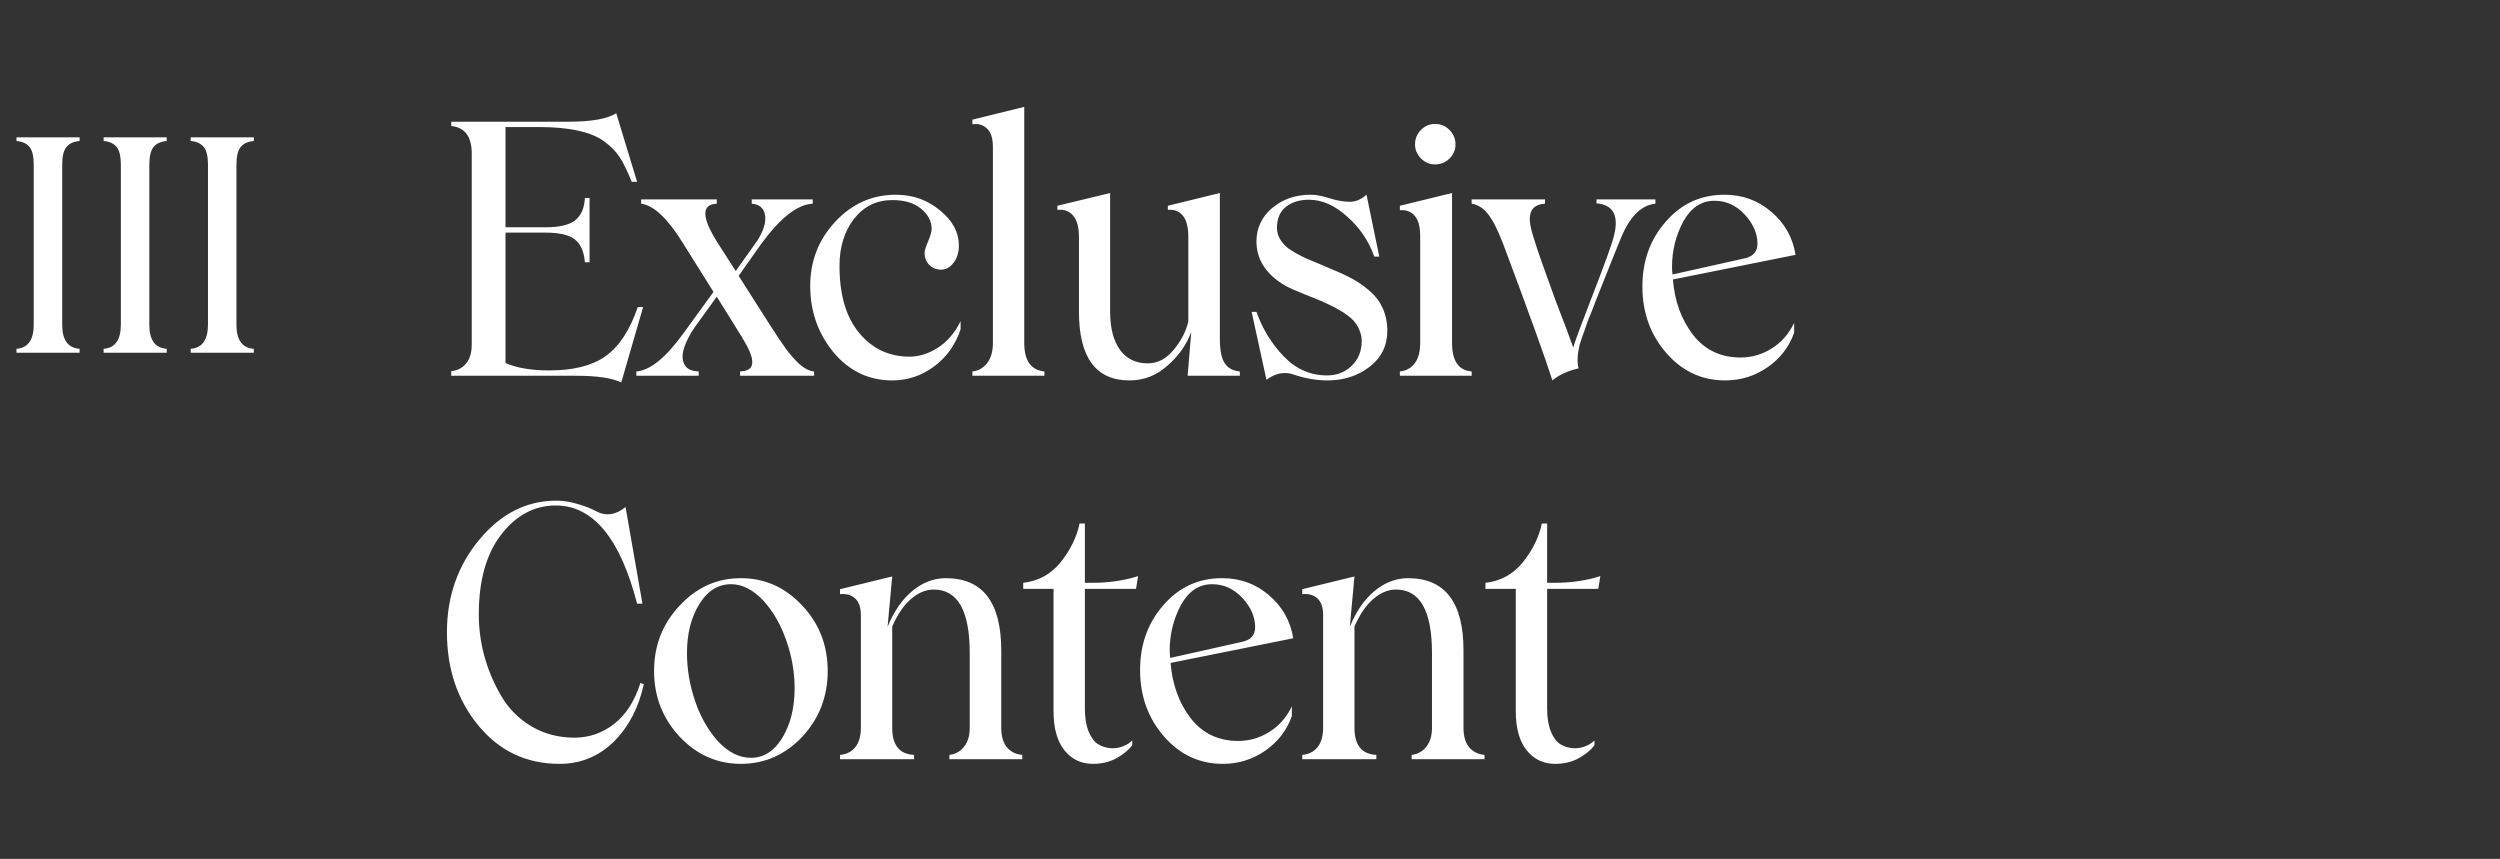 <?xml version="1.0" encoding="UTF-8"?> <svg xmlns="http://www.w3.org/2000/svg" width="326" height="112" viewBox="0 0 326 112" fill="none"><rect x="0" y="0" width="326" height="112" fill="#333333" stroke="none"/><path d="M2.152 46V45.486C3.65 45.372 4.399 44.318 4.399 42.325V21.473C4.399 20.381 4.215 19.613 3.847 19.169C3.479 18.711 2.914 18.451 2.152 18.388V17.912H10.378V18.388C9.604 18.451 9.033 18.711 8.665 19.169C8.296 19.613 8.112 20.381 8.112 21.473V42.382C8.112 44.337 8.868 45.372 10.378 45.486V46H2.152ZM13.512 46V45.486C15.01 45.372 15.759 44.318 15.759 42.325V21.473C15.759 20.381 15.575 19.613 15.207 19.169C14.839 18.711 14.274 18.451 13.512 18.388V17.912H21.739V18.388C20.964 18.451 20.393 18.711 20.025 19.169C19.657 19.613 19.473 20.381 19.473 21.473V42.382C19.473 44.337 20.228 45.372 21.739 45.486V46H13.512ZM24.872 46V45.486C26.37 45.372 27.119 44.318 27.119 42.325V21.473C27.119 20.381 26.935 19.613 26.567 19.169C26.199 18.711 25.634 18.451 24.872 18.388V17.912H33.099V18.388C32.325 18.451 31.753 18.711 31.385 19.169C31.017 19.613 30.833 20.381 30.833 21.473V42.382C30.833 44.337 31.588 45.372 33.099 45.486V46H24.872Z" fill="white"></path><path d="M83.167 40.038H83.863L81.011 49.876C79.828 49.292 77.881 49 75.171 49H58.842V48.394C59.65 48.319 60.294 47.989 60.773 47.405C61.268 46.821 61.515 45.99 61.515 44.912V20.025C61.515 17.809 60.624 16.611 58.842 16.432V15.87H74.205C77.125 15.87 79.176 15.503 80.359 14.77L83.077 23.709H82.381C81.812 22.301 81.288 21.231 80.809 20.497C80.329 19.763 79.663 19.082 78.81 18.453C77.103 17.195 74.25 16.566 70.252 16.566H65.917V29.639H71.128C72.925 29.639 74.213 29.339 74.991 28.74C75.77 28.126 76.197 27.153 76.272 25.82H76.878V34.198H76.272C76.152 32.791 75.71 31.795 74.946 31.211C74.198 30.627 72.925 30.335 71.128 30.335H65.917V47.338C67.384 47.982 69.286 48.304 71.622 48.304C74.767 48.304 77.207 47.69 78.944 46.462C80.726 45.204 82.134 43.063 83.167 40.038ZM100.542 42.599C101.395 43.916 102.062 44.905 102.541 45.563C103.02 46.207 103.567 46.829 104.181 47.428C104.899 48.057 105.558 48.394 106.157 48.438V49H96.499V48.438C97.038 48.423 97.442 48.311 97.712 48.102C97.981 47.892 98.109 47.592 98.094 47.203C98.094 46.814 97.981 46.365 97.757 45.855C97.532 45.331 97.203 44.71 96.768 43.991L93.467 38.69L90.614 42.644C89.94 43.617 89.469 44.53 89.199 45.384C88.93 46.222 88.945 46.934 89.244 47.518C89.543 48.102 90.165 48.408 91.108 48.438V49H82.977V48.438C84.789 48.304 86.856 46.619 89.177 43.385L93.04 38.062L88.997 31.615C87.05 28.471 85.254 26.786 83.606 26.561V26H93.467V26.561C91.475 26.651 91.475 28.291 93.467 31.48L95.937 35.344L98.745 31.391C99.584 30.073 99.921 28.957 99.756 28.044C99.606 27.131 99.029 26.636 98.026 26.561V26H105.977V26.561C103.971 26.651 101.702 28.441 99.172 31.93L96.319 35.973L100.542 42.599ZM116.344 49.606C113.305 49.606 110.759 48.394 108.708 45.968C106.671 43.497 105.653 40.6 105.653 37.275C105.653 34.056 106.731 31.278 108.887 28.942C111.074 26.576 113.724 25.394 116.839 25.394C119.055 25.394 120.986 26.09 122.634 27.482C124.236 28.8 125.037 30.312 125.037 32.02C125.037 32.918 124.805 33.667 124.341 34.266C123.891 34.865 123.352 35.164 122.723 35.164C122.124 35.164 121.615 34.962 121.196 34.558C120.777 34.153 120.567 33.614 120.567 32.94C120.567 32.671 120.724 32.169 121.039 31.436C121.353 30.702 121.503 30.148 121.488 29.773C121.458 28.785 120.986 27.924 120.073 27.19C119.175 26.457 117.932 26.09 116.344 26.09C114.308 26.09 112.646 26.906 111.358 28.538C110.1 30.185 109.471 32.222 109.471 34.648C109.471 38.421 110.317 41.333 112.01 43.385C113.732 45.466 115.925 46.507 118.591 46.507C119.833 46.507 121.061 46.125 122.274 45.361C123.502 44.583 124.498 43.422 125.261 41.88V42.935C124.603 44.942 123.45 46.559 121.803 47.787C120.17 49 118.351 49.606 116.344 49.606ZM126.801 49V48.438C127.565 48.364 128.201 48.004 128.711 47.36C129.22 46.717 129.474 45.84 129.474 44.732V19.149C129.474 18.041 129.22 17.248 128.711 16.769C128.201 16.274 127.565 16.087 126.801 16.207V15.601L133.562 13.938V44.732C133.562 47.023 134.438 48.259 136.19 48.438V49H126.801ZM147.276 49.606C142.889 49.606 140.695 46.612 140.695 40.622V30.919C140.695 29.616 140.44 28.68 139.931 28.111C139.437 27.527 138.756 27.28 137.887 27.37V26.831L144.76 25.169V40.622C144.76 42.763 145.187 44.425 146.041 45.608C146.894 46.791 148.107 47.383 149.679 47.383C150.967 47.383 152.098 46.784 153.071 45.586C154.074 44.358 154.703 43.123 154.958 41.88V30.919C154.958 29.601 154.71 28.658 154.216 28.089C153.722 27.52 153.078 27.28 152.285 27.37V26.831L159.068 25.169V44.126C159.068 45.638 159.278 46.717 159.697 47.36C160.131 48.004 160.79 48.364 161.673 48.438V49H154.868L155.339 43.295C154.71 44.972 153.677 46.432 152.24 47.675C150.817 48.963 149.163 49.606 147.276 49.606ZM173.096 49.606C171.644 49.606 170.154 49.344 168.626 48.82C167.488 48.431 166.328 48.663 165.145 49.517L163.213 40.667H163.842C164.606 42.838 165.774 44.755 167.346 46.417C168.948 48.109 170.85 48.955 173.051 48.955C174.309 48.955 175.372 48.543 176.241 47.72C177.124 46.881 177.566 45.788 177.566 44.44C177.566 43.991 177.483 43.572 177.319 43.183C177.169 42.778 176.974 42.419 176.735 42.105C176.51 41.79 176.196 41.483 175.791 41.184C175.387 40.869 174.99 40.607 174.601 40.398C174.227 40.173 173.762 39.933 173.208 39.679C172.654 39.409 172.168 39.192 171.748 39.027C171.329 38.863 170.805 38.653 170.176 38.398C169.547 38.144 169.046 37.934 168.671 37.77C167.219 37.156 166.051 36.31 165.167 35.231C164.284 34.153 163.842 32.903 163.842 31.48C163.842 29.759 164.516 28.314 165.864 27.145C167.256 25.977 168.933 25.394 170.895 25.394C171.614 25.394 172.452 25.551 173.411 25.865C174.369 26.165 175.245 26.314 176.038 26.314C176.772 26.314 177.491 26.008 178.195 25.394L179.857 33.457H179.205C178.502 31.451 177.341 29.729 175.724 28.291C174.092 26.794 172.415 26.045 170.693 26.045C169.45 26.045 168.439 26.359 167.661 26.988C166.882 27.617 166.5 28.561 166.515 29.818C166.53 30.268 166.65 30.694 166.874 31.099C167.099 31.488 167.354 31.817 167.638 32.087C167.923 32.356 168.342 32.648 168.896 32.963C169.45 33.277 169.929 33.524 170.333 33.704C170.738 33.869 171.314 34.108 172.063 34.423C172.827 34.737 173.403 34.984 173.792 35.164C174.826 35.583 175.717 36.003 176.465 36.422C177.214 36.841 177.948 37.365 178.666 37.994C179.385 38.608 179.932 39.342 180.306 40.195C180.695 41.049 180.898 42.007 180.912 43.07C180.912 45.047 180.149 46.627 178.621 47.81C177.079 49.008 175.237 49.606 173.096 49.606ZM187.124 21.44C186.421 21.44 185.807 21.178 185.283 20.654C184.773 20.115 184.519 19.509 184.519 18.835C184.519 18.101 184.773 17.472 185.283 16.948C185.807 16.424 186.421 16.162 187.124 16.162C187.873 16.162 188.502 16.424 189.011 16.948C189.535 17.472 189.797 18.101 189.797 18.835C189.797 19.539 189.535 20.153 189.011 20.677C188.487 21.186 187.858 21.44 187.124 21.44ZM182.542 49V48.438C183.336 48.364 183.972 48.019 184.451 47.405C184.946 46.791 185.193 45.9 185.193 44.732V30.784C185.193 29.541 184.946 28.65 184.451 28.111C183.972 27.572 183.336 27.34 182.542 27.415V26.831L189.348 25.169V44.732C189.348 47.068 190.201 48.304 191.908 48.438V49H182.542ZM208.183 26H215.864V26.561C214.053 26.741 212.57 28.194 211.417 30.919C211.267 31.248 210.129 34.086 208.003 39.432C207.943 39.641 207.771 40.09 207.486 40.779C207.202 41.453 207.037 41.865 206.992 42.015C206.992 42.045 206.873 42.397 206.633 43.07C206.393 43.684 206.176 44.313 205.982 44.957C205.682 46.23 205.637 47.255 205.847 48.034C204.424 48.364 203.286 48.888 202.433 49.606C201.579 46.896 199.438 40.959 196.009 31.795C195.305 29.968 194.646 28.673 194.032 27.909C193.418 27.131 192.707 26.681 191.899 26.561V26H201.467V26.561C200.748 26.606 200.224 26.824 199.895 27.213C199.58 27.587 199.445 28.126 199.49 28.83C199.55 29.519 199.767 30.402 200.142 31.48C200.456 32.544 201.332 35.044 202.77 38.982C204.102 42.441 204.896 44.553 205.151 45.316C205.285 44.777 206.034 42.741 207.397 39.207C209.223 34.52 210.242 31.713 210.451 30.784C211.14 28.119 210.384 26.696 208.183 26.517V26ZM226.973 46.619C228.41 46.619 229.758 46.23 231.016 45.451C232.288 44.658 233.269 43.542 233.958 42.105V43.385C233.299 45.242 232.139 46.746 230.477 47.899C228.829 49.037 226.988 49.606 224.951 49.606C221.912 49.606 219.351 48.408 217.27 46.013C215.203 43.632 214.17 40.749 214.17 37.365C214.17 34.026 215.188 31.203 217.225 28.898C219.246 26.561 221.792 25.394 224.861 25.394C227.227 25.394 229.264 26.135 230.971 27.617C232.723 29.1 233.778 30.971 234.138 33.232L218.146 36.444C218.37 39.274 219.254 41.693 220.796 43.699C222.338 45.646 224.397 46.619 226.973 46.619ZM223.559 26.18C221.867 26.18 220.519 27.071 219.516 28.852C218.527 30.694 218.033 32.671 218.033 34.782C218.033 35.231 218.056 35.568 218.101 35.793L227.332 33.727C228.56 33.502 229.174 32.858 229.174 31.795C229.174 30.447 228.62 29.174 227.512 27.977C226.404 26.779 225.086 26.18 223.559 26.18ZM72.97 99.606C68.657 99.606 65.131 97.944 62.391 94.62C59.65 91.296 58.28 87.238 58.28 82.446C58.28 77.774 59.695 73.739 62.525 70.34C65.341 66.971 68.68 65.286 72.543 65.286C73.456 65.286 74.4 65.436 75.373 65.735C76.346 66.02 77.125 66.327 77.709 66.656C78.997 67.345 80.284 67.165 81.572 66.117L83.773 78.718H83.077C80.876 70.183 77.335 65.915 72.453 65.915C69.683 65.915 67.31 67.188 65.333 69.733C63.401 72.264 62.435 75.716 62.435 80.088C62.435 83.831 63.401 87.373 65.333 90.712C66.306 92.389 67.624 93.722 69.286 94.71C70.963 95.698 72.835 96.192 74.901 96.192C76.818 96.192 78.547 95.593 80.09 94.395C81.632 93.183 82.77 91.408 83.504 89.072L83.953 89.207C83.294 92.262 81.992 94.762 80.045 96.709C78.068 98.641 75.71 99.606 72.97 99.606ZM104.63 96.058C102.399 98.424 99.726 99.606 96.611 99.606C93.512 99.606 90.846 98.424 88.615 96.058C86.399 93.662 85.291 90.809 85.291 87.5C85.291 84.176 86.399 81.338 88.615 78.987C90.831 76.591 93.497 75.394 96.611 75.394C99.741 75.394 102.414 76.591 104.63 78.987C106.831 81.323 107.932 84.161 107.932 87.5C107.932 90.824 106.831 93.677 104.63 96.058ZM97.914 98.82C99.576 98.82 100.939 97.959 102.002 96.237C103.08 94.455 103.619 92.292 103.619 89.746C103.619 87.665 103.26 85.598 102.541 83.547C101.837 81.495 100.841 79.758 99.554 78.336C98.206 76.898 96.798 76.18 95.331 76.18C93.639 76.18 92.261 77.041 91.198 78.763C90.12 80.5 89.581 82.633 89.581 85.164C89.581 87.245 89.933 89.327 90.637 91.408C91.34 93.475 92.336 95.227 93.624 96.664C94.972 98.102 96.402 98.82 97.914 98.82ZM130.562 94.912C130.562 96.005 130.809 96.851 131.303 97.45C131.798 98.034 132.464 98.364 133.303 98.439V99H123.802V98.439C124.55 98.364 125.179 98.019 125.688 97.405C126.197 96.791 126.452 95.96 126.452 94.912V85.164C126.452 79.639 124.887 76.876 121.758 76.876C120.739 76.876 119.751 77.288 118.793 78.111C117.849 78.92 117.033 80.118 116.344 81.705V94.912C116.344 97.173 117.295 98.349 119.197 98.439V99H109.539V98.439C110.377 98.364 111.036 98.034 111.515 97.45C112.01 96.851 112.257 96.005 112.257 94.912V80.223C112.257 79.189 112.002 78.456 111.493 78.022C110.999 77.572 110.347 77.393 109.539 77.482V76.831L116.344 75.169L115.738 81.75C116.547 79.743 117.617 78.186 118.95 77.078C120.298 75.955 121.758 75.394 123.33 75.394C128.151 75.394 130.562 78.538 130.562 84.827V94.912ZM148.139 76.786H141.468V92.419C141.468 93.602 141.633 94.598 141.963 95.406C142.292 96.2 142.704 96.746 143.198 97.046C143.692 97.345 144.224 97.518 144.793 97.562C145.362 97.607 145.893 97.533 146.387 97.338C146.896 97.143 147.316 96.881 147.645 96.552V97.158C147.196 97.787 146.515 98.356 145.601 98.865C144.703 99.359 143.677 99.606 142.524 99.606C140.982 99.606 139.739 99.015 138.796 97.832C137.852 96.649 137.381 94.95 137.381 92.733V76.786H133.427V76C135.404 75.775 137.029 74.884 138.301 73.327C139.604 71.68 140.428 69.995 140.772 68.273H141.468V76H142.389C144.59 76 146.597 75.708 148.409 75.124L148.139 76.786ZM161.471 96.619C162.909 96.619 164.256 96.23 165.514 95.451C166.787 94.658 167.768 93.542 168.457 92.105V93.385C167.798 95.242 166.637 96.746 164.975 97.899C163.328 99.037 161.486 99.606 159.45 99.606C156.41 99.606 153.849 98.409 151.768 96.013C149.702 93.632 148.668 90.749 148.668 87.365C148.668 84.026 149.687 81.204 151.723 78.897C153.745 76.561 156.29 75.394 159.36 75.394C161.726 75.394 163.762 76.135 165.469 77.617C167.221 79.1 168.277 80.971 168.636 83.232L152.644 86.444C152.869 89.274 153.752 91.693 155.294 93.699C156.837 95.646 158.896 96.619 161.471 96.619ZM158.057 76.18C156.365 76.18 155.017 77.071 154.014 78.853C153.026 80.694 152.532 82.671 152.532 84.782C152.532 85.231 152.554 85.568 152.599 85.793L161.831 83.727C163.058 83.502 163.672 82.858 163.672 81.795C163.672 80.447 163.118 79.174 162.01 77.977C160.902 76.779 159.584 76.18 158.057 76.18ZM190.84 94.912C190.84 96.005 191.087 96.851 191.581 97.45C192.076 98.034 192.742 98.364 193.58 98.439V99H184.079V98.439C184.828 98.364 185.457 98.019 185.966 97.405C186.475 96.791 186.73 95.96 186.73 94.912V85.164C186.73 79.639 185.165 76.876 182.036 76.876C181.017 76.876 180.029 77.288 179.071 78.111C178.127 78.92 177.311 80.118 176.622 81.705V94.912C176.622 97.173 177.573 98.349 179.475 98.439V99H169.817V98.439C170.655 98.364 171.314 98.034 171.793 97.45C172.287 96.851 172.535 96.005 172.535 94.912V80.223C172.535 79.189 172.28 78.456 171.771 78.022C171.277 77.572 170.625 77.393 169.817 77.482V76.831L176.622 75.169L176.016 81.75C176.825 79.743 177.895 78.186 179.228 77.078C180.576 75.955 182.036 75.394 183.608 75.394C188.429 75.394 190.84 78.538 190.84 84.827V94.912ZM208.417 76.786H201.746V92.419C201.746 93.602 201.911 94.598 202.241 95.406C202.57 96.2 202.982 96.746 203.476 97.046C203.97 97.345 204.502 97.518 205.071 97.562C205.64 97.607 206.171 97.533 206.665 97.338C207.174 97.143 207.594 96.881 207.923 96.552V97.158C207.474 97.787 206.793 98.356 205.879 98.865C204.981 99.359 203.955 99.606 202.802 99.606C201.26 99.606 200.017 99.015 199.074 97.832C198.13 96.649 197.658 94.95 197.658 92.733V76.786H193.705V76C195.682 75.775 197.307 74.884 198.579 73.327C199.882 71.68 200.706 69.995 201.05 68.273H201.746V76H202.667C204.868 76 206.875 75.708 208.687 75.124L208.417 76.786Z" fill="white"></path></svg> 